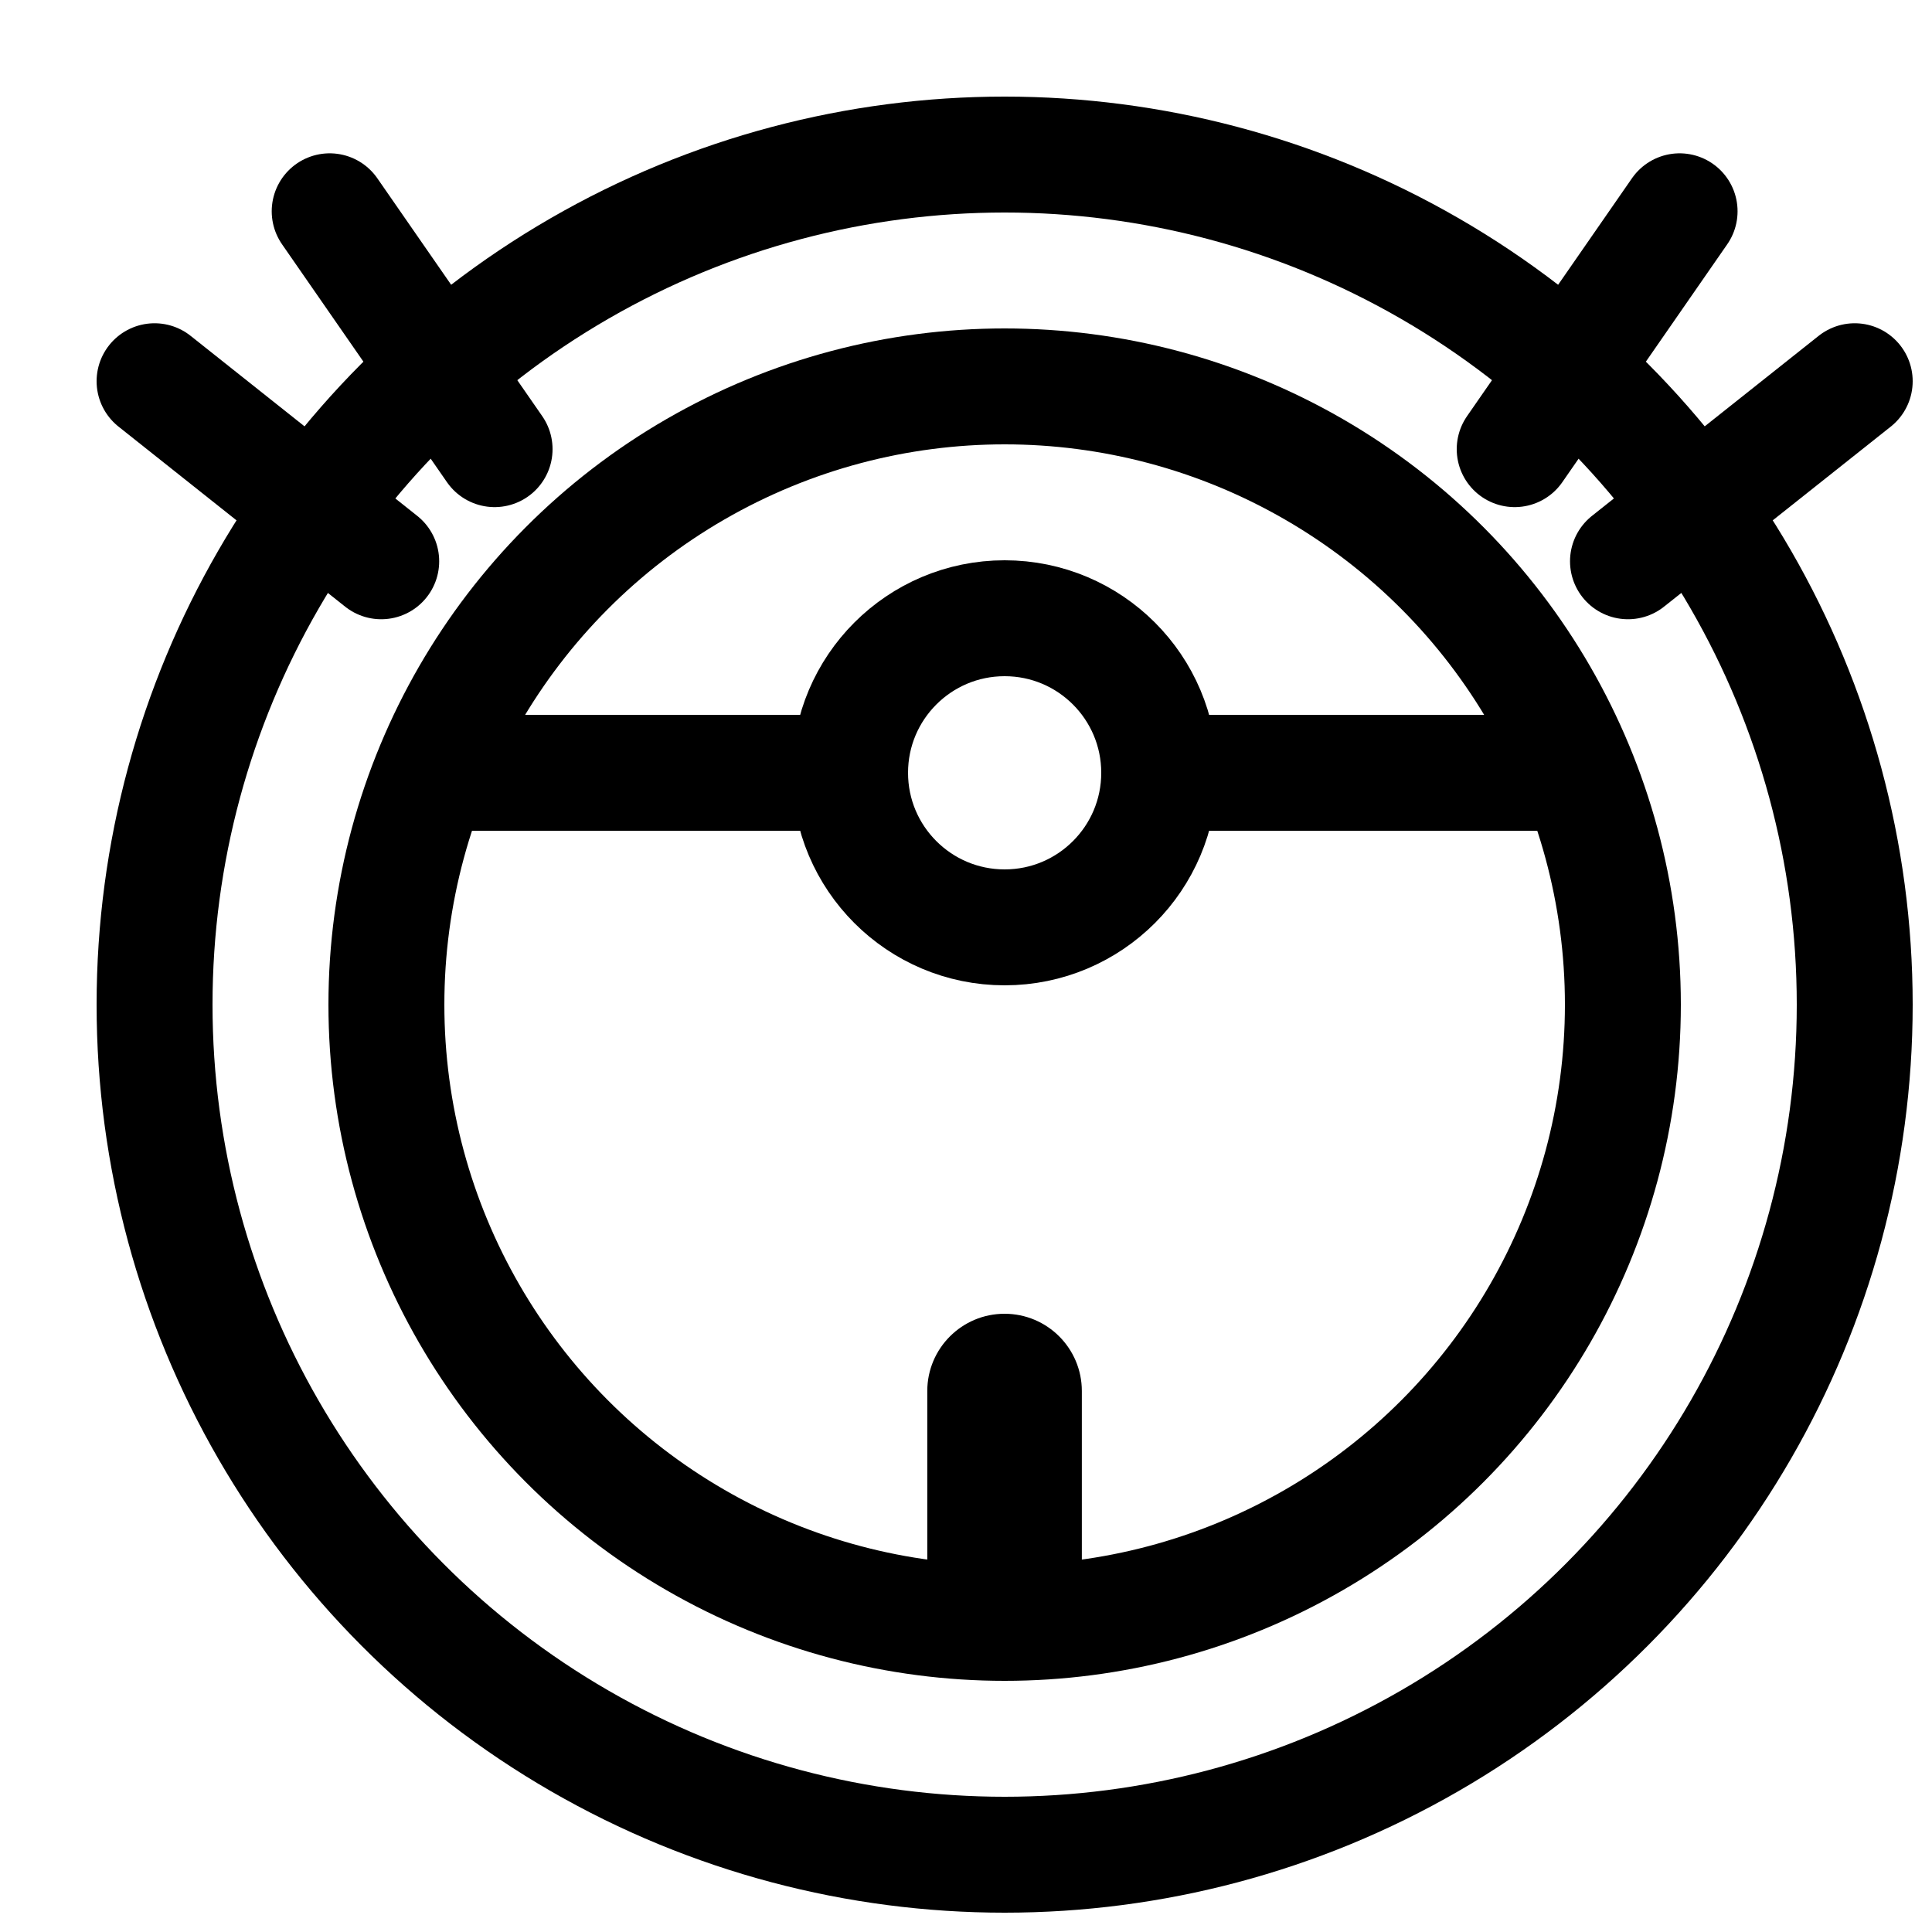 <svg width="25" height="25" viewBox="0 0 25 25" fill="none" xmlns="http://www.w3.org/2000/svg">
<path d="M4.933 7.263L2 4.933" stroke="black" stroke-width="1.5" stroke-linecap="round"/>
<path d="M6.4 5.812L4.266 2.734" stroke="black" stroke-width="1.5" stroke-linecap="round"/>
<path d="M21.066 7.263L24 4.933" stroke="black" stroke-width="1.5" stroke-linecap="round"/>
<path d="M19.6 5.812L21.734 2.734" stroke="black" stroke-width="1.5" stroke-linecap="round"/>
<ellipse cx="13" cy="13" rx="11" ry="11" stroke="black" stroke-width="1.5"/>
<ellipse cx="13" cy="13" rx="8" ry="8" stroke="black" stroke-width="1.5"/>
<path d="M6 10H8.5H11" stroke="black" stroke-width="1.5"/>
<path d="M15 10H17.5H20" stroke="black" stroke-width="1.5"/>
<circle cx="13" cy="10" r="2" stroke="black" stroke-width="1.5"/>
<path d="M11.999 18C11.999 17.448 12.447 17 12.999 17C13.552 17 13.999 17.448 13.999 18V21H11.999V18Z" fill="black"/>
</svg>
